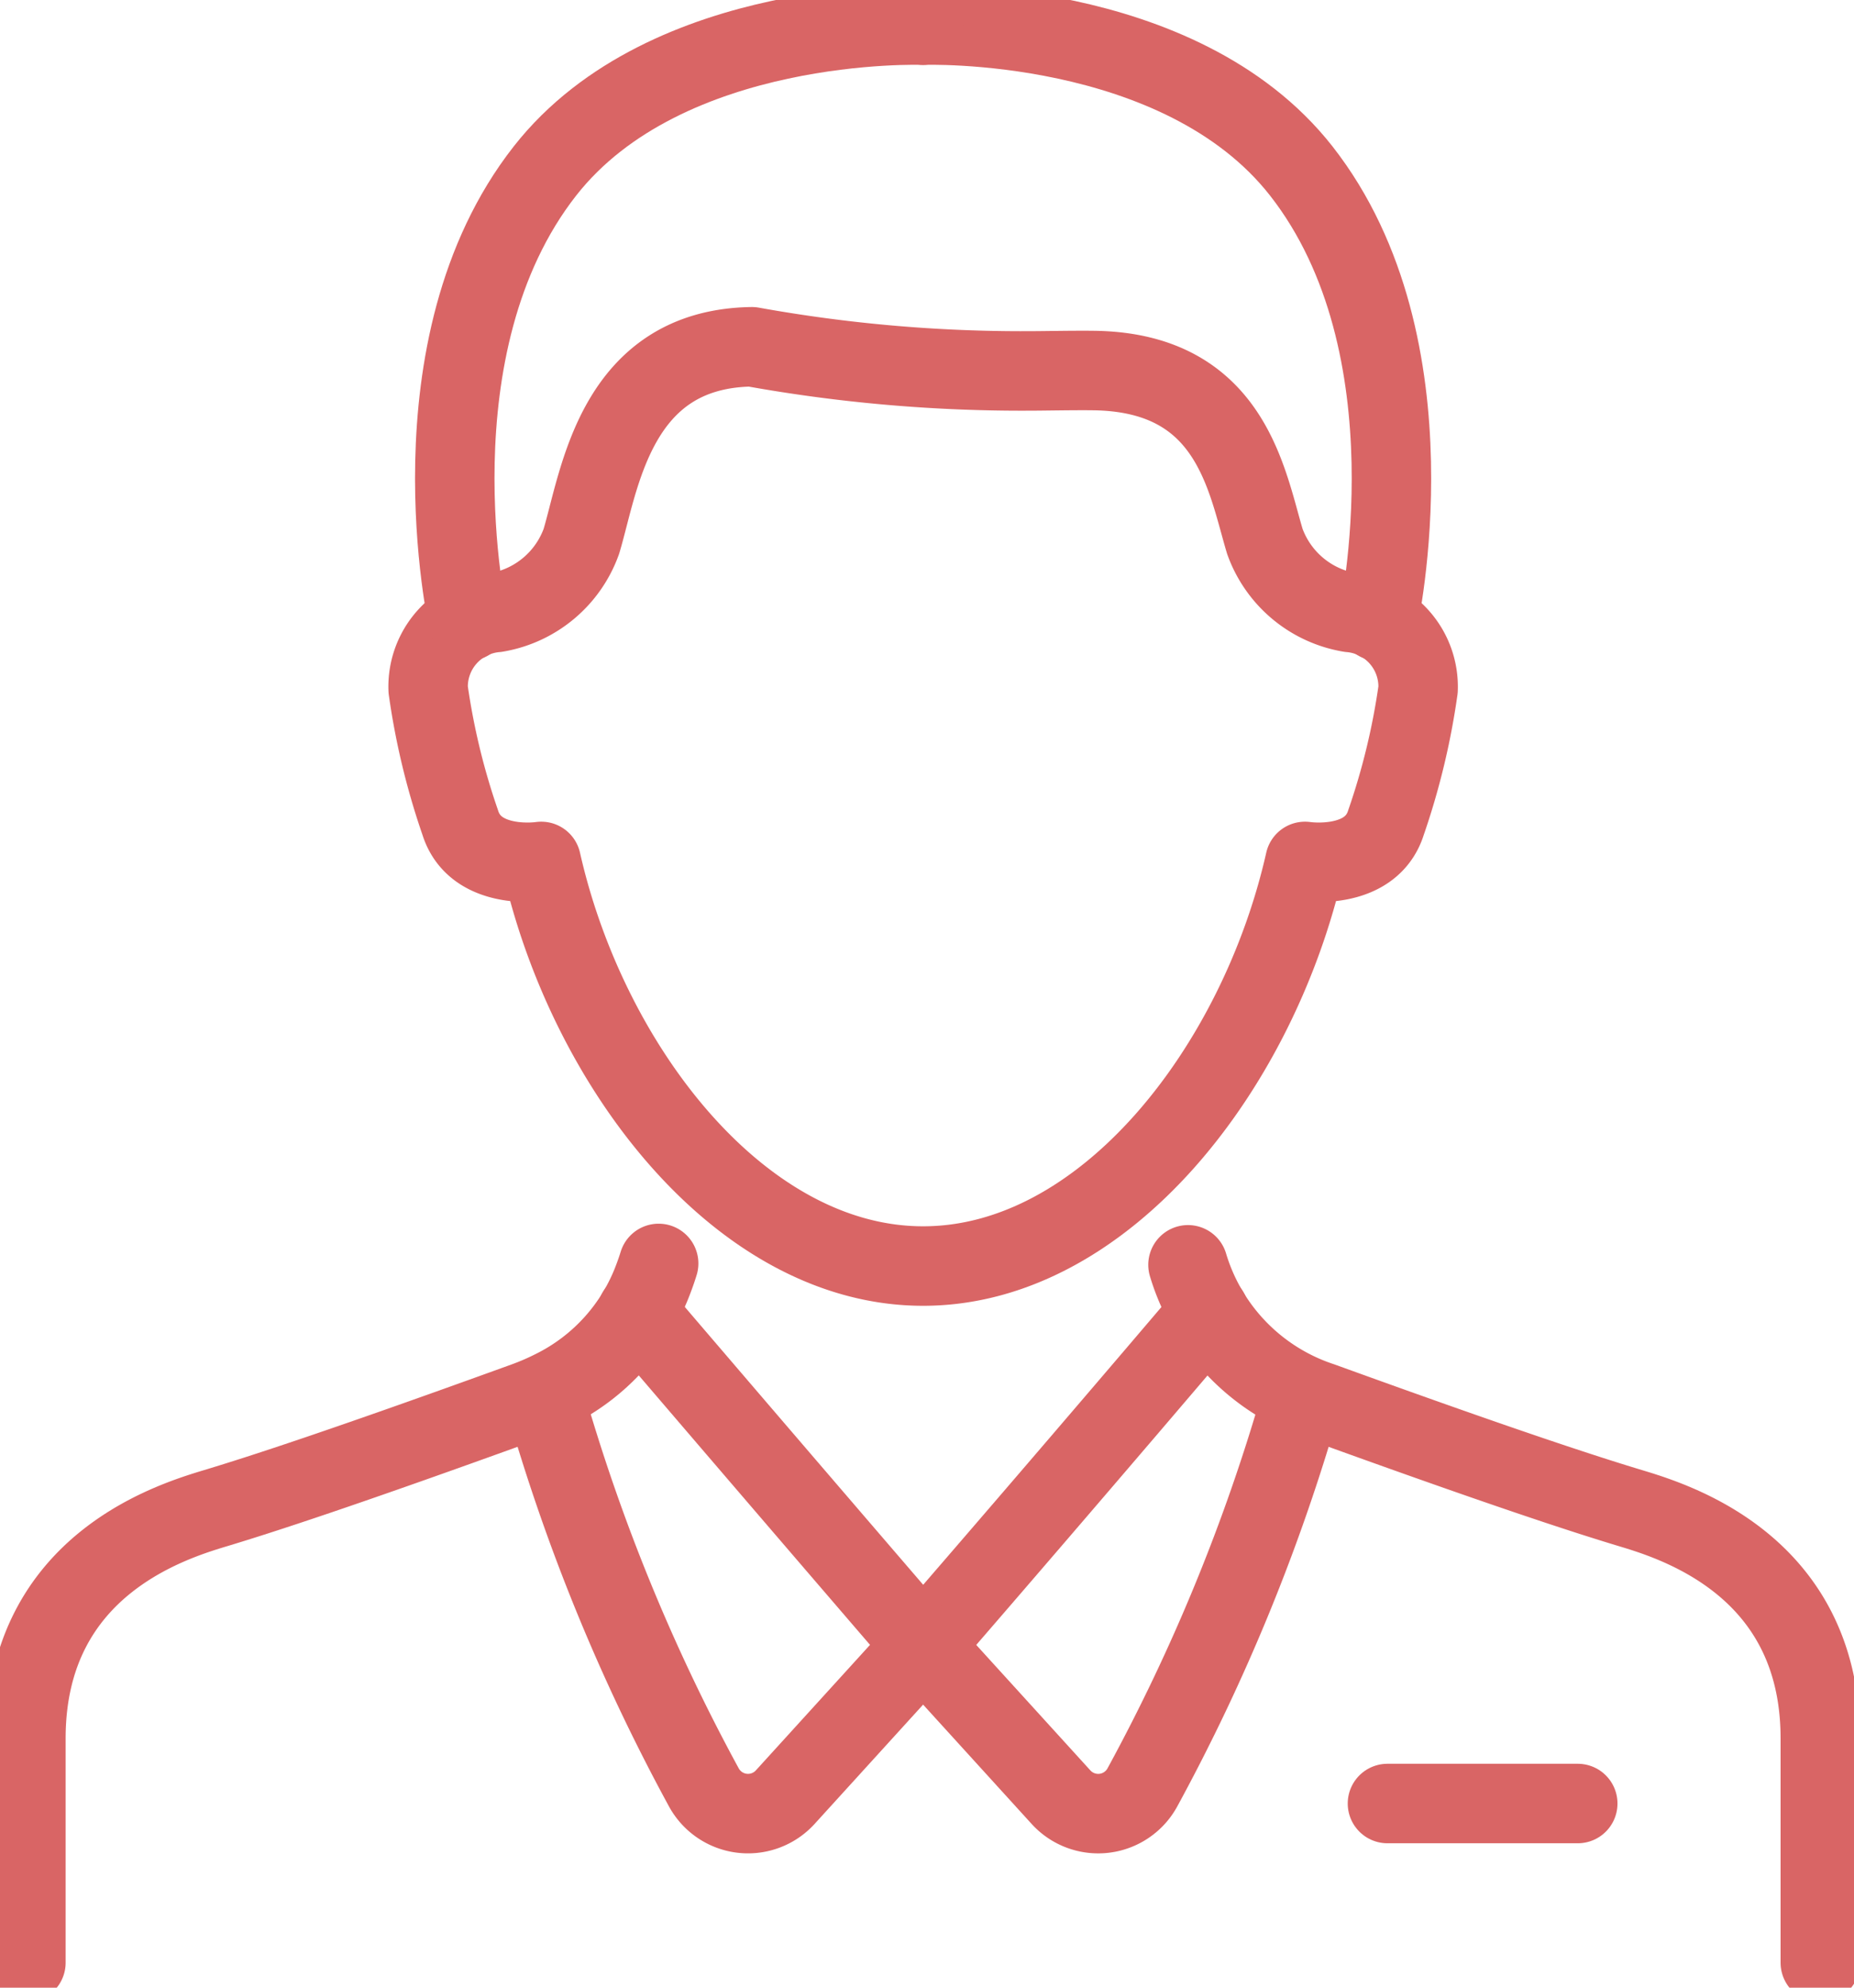 <svg xmlns="http://www.w3.org/2000/svg" xmlns:xlink="http://www.w3.org/1999/xlink" id="Group_584" data-name="Group 584" width="70" height="75" viewBox="0 0 70 75"><defs><clipPath id="clip-path"><rect id="Rectangle_346" data-name="Rectangle 346" width="70" height="75" transform="translate(0 0)" fill="none" stroke="#d96565" stroke-width="3"></rect></clipPath></defs><line id="Line_132" data-name="Line 132" x2="7.185" transform="translate(52.385 68.051)" fill="none" stroke="#d96565" stroke-linecap="round" stroke-linejoin="round" stroke-width="3"></line><g id="Group_583" data-name="Group 583"><g id="Group_582" data-name="Group 582" clip-path="url(#clip-path)"><path id="Path_2514" data-name="Path 2514" d="M204.7,225.378a7.8,7.8,0,0,0,5.042,5.176c6.991,2.533,10,3.5,11.55,3.97s7.282,2.062,7.282,8.726v8.459" transform="translate(-159.846 -177.653)" fill="none" stroke="#d96565" stroke-linecap="round" stroke-linejoin="round" stroke-width="3"></path><path id="Path_2515" data-name="Path 2515" d="M169.858,233.825s-4.975,5.856-10.8,12.579l5.212,5.727a1.9,1.9,0,0,0,3.061-.367,72.045,72.045,0,0,0,6.008-14.663" transform="translate(-124.204 -184.312)" fill="none" stroke="#d96565" stroke-linecap="round" stroke-linejoin="round" stroke-width="3"></path><path id="Path_2516" data-name="Path 2516" d="M97.364,233.825s4.591,5.372,10.8,12.579l-5.212,5.727a1.9,1.9,0,0,1-3.06-.367A72.046,72.046,0,0,1,93.884,237.1" transform="translate(-73.312 -184.312)" fill="none" stroke="#d96565" stroke-linecap="round" stroke-linejoin="round" stroke-width="3"></path><path id="Path_2517" data-name="Path 2517" d="M28.352,225.135q-.082.267-.183.534a7.646,7.646,0,0,1-3.826,4.243,9.639,9.639,0,0,1-1.049.45c-6.99,2.533-10,3.5-11.55,3.97s-7.282,2.062-7.282,8.726v8.459" transform="translate(-3.484 -177.462)" fill="none" stroke="#d96565" stroke-linecap="round" stroke-linejoin="round" stroke-width="3"></path><path id="Path_2518" data-name="Path 2518" d="M92.461,96.48c-6.873,0-12.663-7.5-14.418-15.267,0,0-2.479.377-3.057-1.465a26.725,26.725,0,0,1-1.212-5.021,2.808,2.808,0,0,1,2.569-2.908,4.141,4.141,0,0,0,3.215-2.682c.694-2.311,1.271-7.268,6.439-7.343a57.41,57.41,0,0,0,10.451.911c.595,0,1.7-.025,2.477-.014,5.168.075,5.745,4.135,6.439,6.446a4.141,4.141,0,0,0,3.216,2.682,2.808,2.808,0,0,1,2.569,2.908,26.74,26.74,0,0,1-1.212,5.021c-.578,1.842-3.057,1.465-3.057,1.465C105.124,88.984,99.333,96.48,92.461,96.48Z" transform="translate(-57.608 -48.709)" fill="none" stroke="#d96565" stroke-linecap="round" stroke-linejoin="round" stroke-width="3"></path><path id="Path_2519" data-name="Path 2519" d="M159.057,4.466s9.678-.359,14.276,5.5c5.2,6.634,2.9,16.987,2.9,16.987" transform="translate(-124.204 -3.517)" fill="none" stroke="#d96565" stroke-linecap="round" stroke-linejoin="round" stroke-width="3"></path><path id="Path_2520" data-name="Path 2520" d="M96.045,4.466s-9.678-.359-14.276,5.5c-5.2,6.634-2.9,16.987-2.9,16.987" transform="translate(-61.192 -3.517)" fill="none" stroke="#d96565" stroke-linecap="round" stroke-linejoin="round" stroke-width="3"></path></g></g></svg>